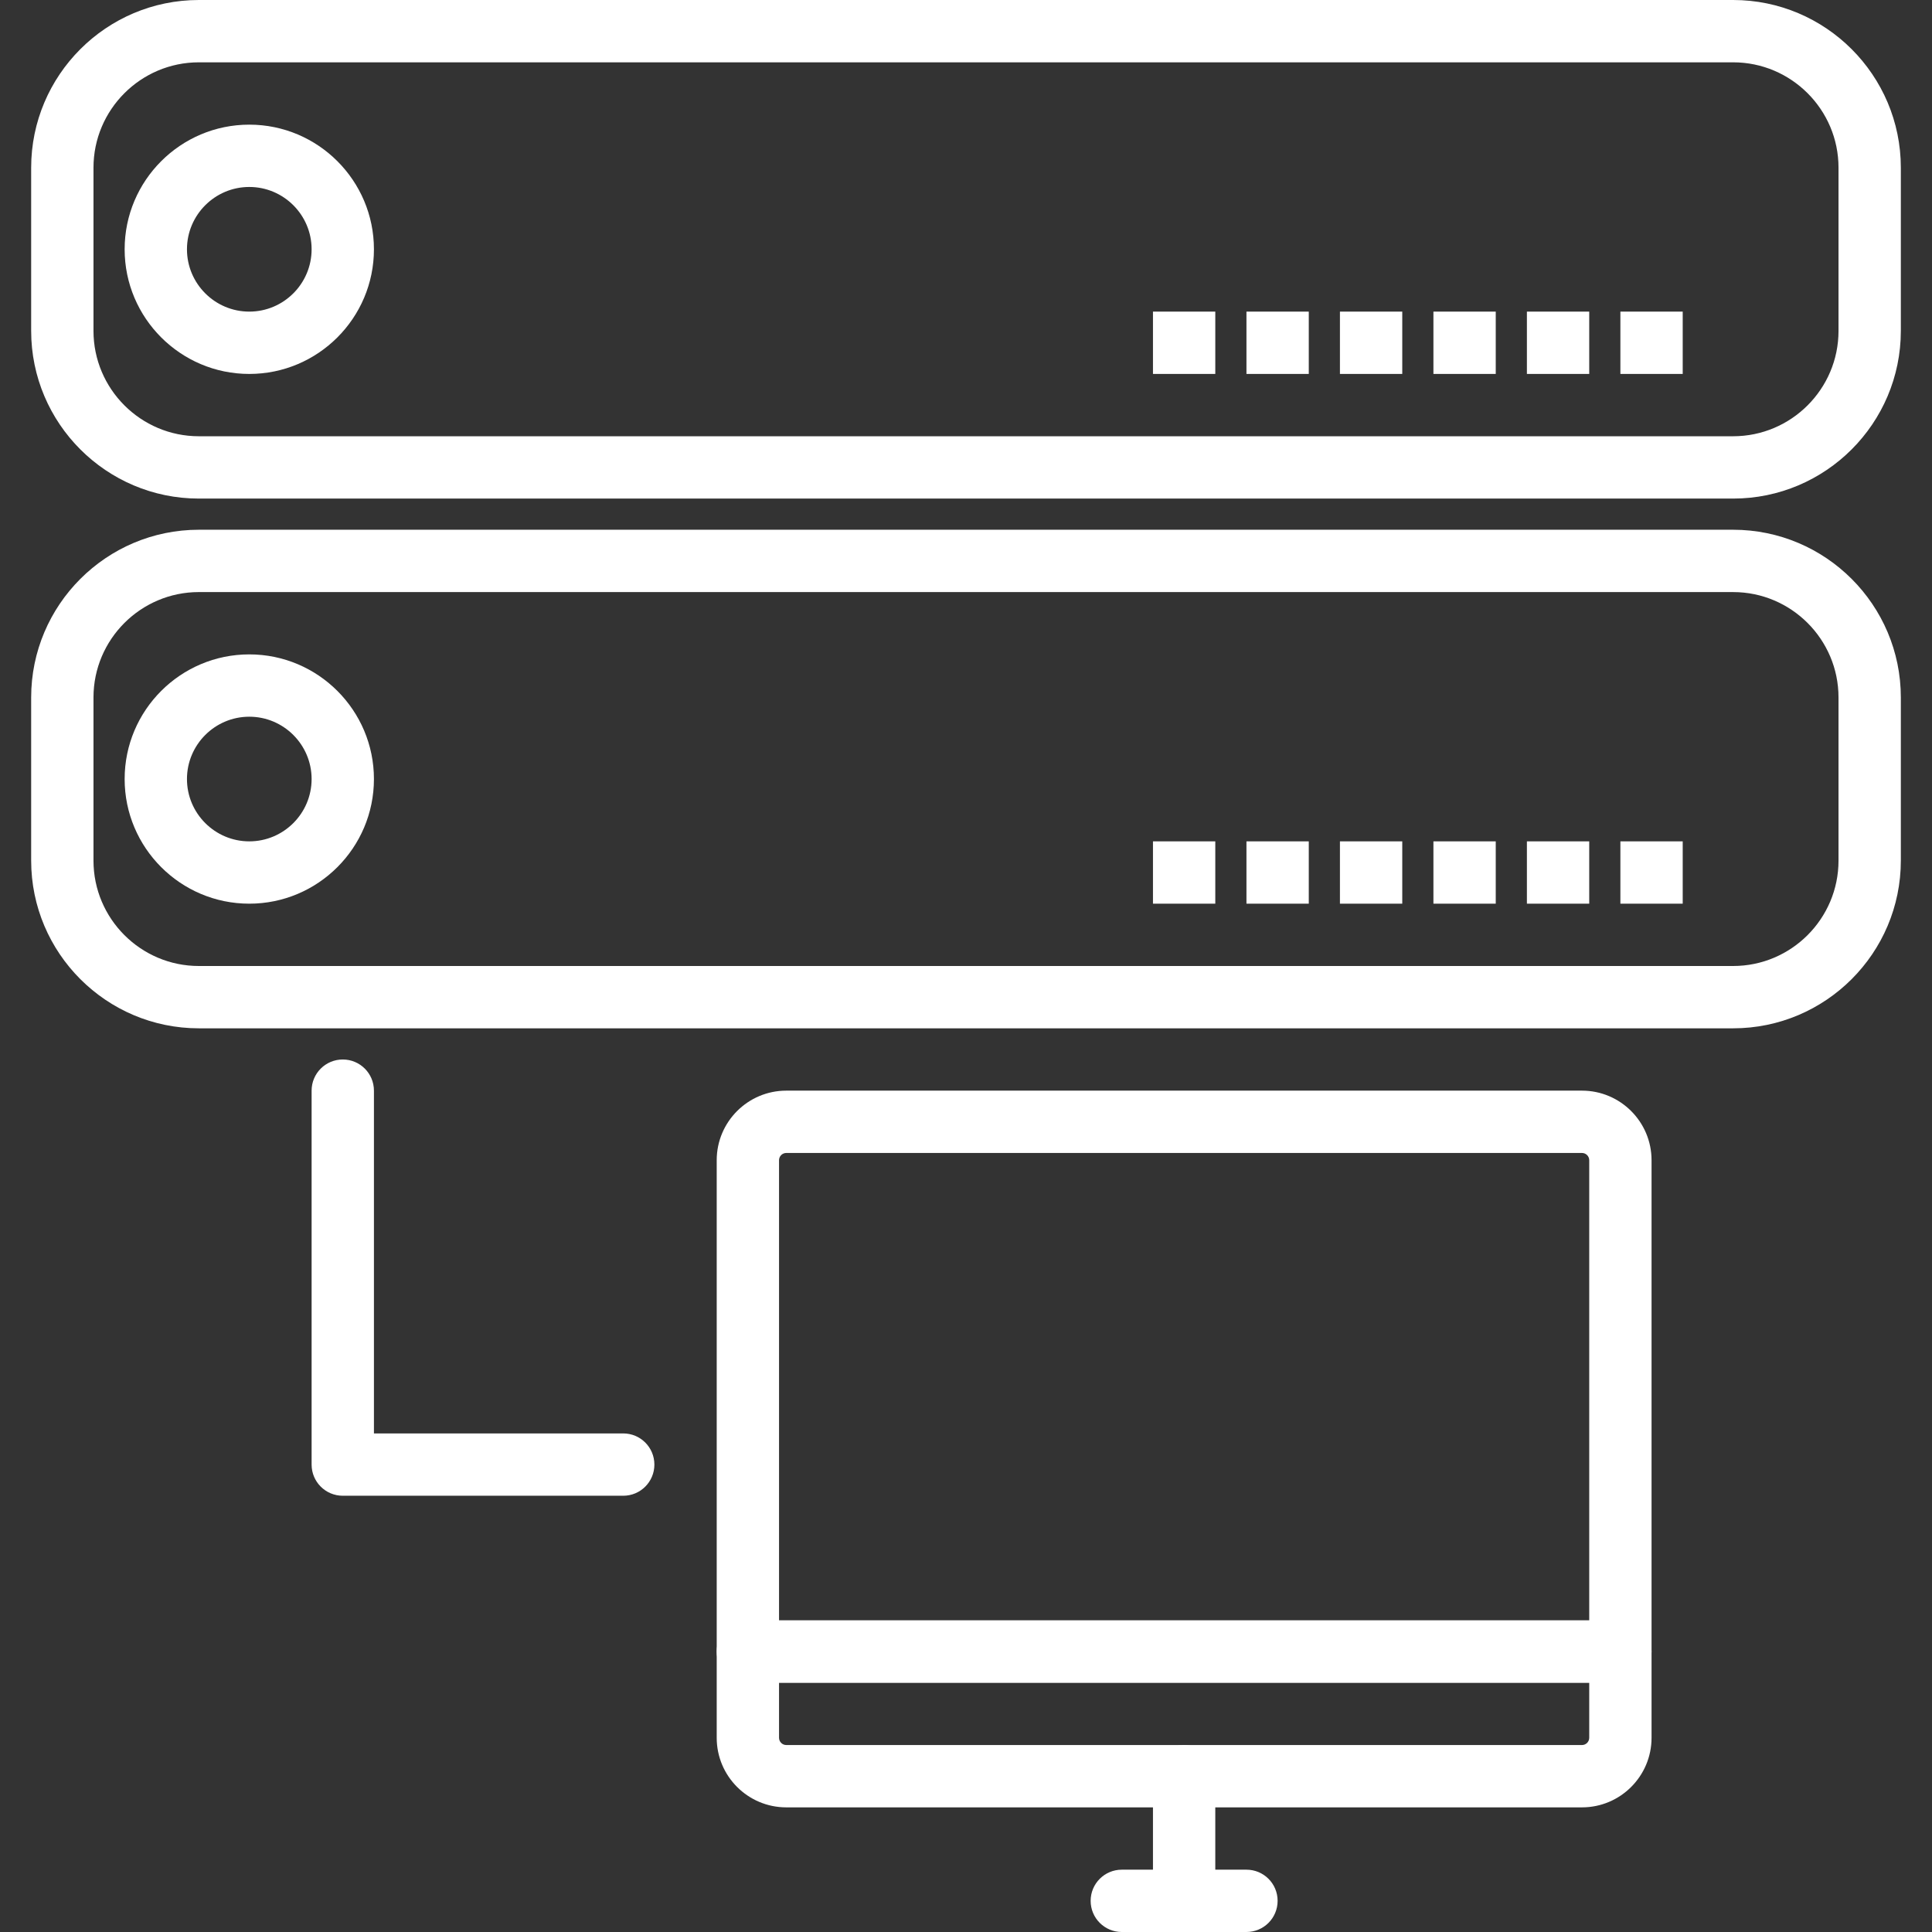 <?xml version="1.0"?>
<svg xmlns="http://www.w3.org/2000/svg" xmlns:xlink="http://www.w3.org/1999/xlink" xmlns:svgjs="http://svgjs.com/svgjs" version="1.1" width="512" height="512" x="0" y="0" viewBox="0 0 423.253 423.253" style="enable-background:new 0 0 512 512" xml:space="preserve" class=""><rect x="0" y="0" width="423.253" height="423.253" fill="#333333" stroke="none"/><g>
<g xmlns="http://www.w3.org/2000/svg">
	<g>
		<path d="M379.686,0H43.566C23.306,0,6.827,16.48,6.827,36.739v35.748c0,20.26,16.48,36.739,36.739,36.739h336.121    c20.26,0,36.739-16.48,36.739-36.741V36.739C416.427,16.48,399.947,0,379.686,0z M402.773,72.487    c0,12.727-10.359,23.086-23.088,23.086H43.566c-12.727,0-23.086-10.359-23.086-23.088V36.739    c0-12.727,10.359-23.086,23.086-23.086h336.121c12.727,0,23.086,10.359,23.086,23.086V72.487z" fill="#ffffff" data-original="#000000" style="" class=""/>
	</g>
</g>
<g xmlns="http://www.w3.org/2000/svg">
	<g>
		<path d="M54.613,27.307c-15.06,0-27.307,12.247-27.307,27.307c0,15.06,12.247,27.307,27.307,27.307    c15.06,0,27.307-12.247,27.307-27.307S69.673,27.307,54.613,27.307z M54.613,68.267c-7.526,0-13.653-6.127-13.653-13.653    c0-7.526,6.127-13.653,13.653-13.653c7.526,0,13.653,6.127,13.653,13.653C68.267,62.14,62.14,68.267,54.613,68.267z" fill="#ffffff" data-original="#000000" style="" class=""/>
	</g>
</g>
<g xmlns="http://www.w3.org/2000/svg">
	<g>
		<g>
			<rect x="252.587" y="68.267" width="13.653" height="13.653" fill="#ffffff" data-original="#000000" style="" class=""/>
			<rect x="273.067" y="68.267" width="13.653" height="13.653" fill="#ffffff" data-original="#000000" style="" class=""/>
			<rect x="293.547" y="68.267" width="13.653" height="13.653" fill="#ffffff" data-original="#000000" style="" class=""/>
			<rect x="314.027" y="68.267" width="13.653" height="13.653" fill="#ffffff" data-original="#000000" style="" class=""/>
			<rect x="334.507" y="68.267" width="13.653" height="13.653" fill="#ffffff" data-original="#000000" style="" class=""/>
			<rect x="354.987" y="68.267" width="13.653" height="13.653" fill="#ffffff" data-original="#000000" style="" class=""/>
		</g>
	</g>
</g>
<g xmlns="http://www.w3.org/2000/svg">
	<g>
		<path d="M379.686,116.053H43.566c-20.26,0-36.739,16.48-36.739,36.741v35.746c0,20.26,16.48,36.739,36.739,36.739h336.121    c20.26,0,36.739-16.48,36.739-36.741v-35.746C416.427,132.533,399.947,116.053,379.686,116.053z M402.772,188.541    c0,12.727-10.359,23.086-23.086,23.086H43.566c-12.727,0-23.086-10.359-23.086-23.088v-35.746    c0-12.727,10.359-23.086,23.086-23.086v0.002h336.12c12.727,0,23.086,10.359,23.086,23.086V188.541z" fill="#ffffff" data-original="#000000" style="" class=""/>
	</g>
</g>
<g xmlns="http://www.w3.org/2000/svg">
	<g>
		<path d="M54.613,143.36c-15.06,0-27.307,12.247-27.307,27.307c0,15.06,12.247,27.307,27.307,27.307    c15.06,0,27.307-12.247,27.307-27.307C81.92,155.607,69.673,143.36,54.613,143.36z M54.613,184.32    c-7.526,0-13.653-6.127-13.653-13.653c0-7.526,6.127-13.653,13.653-13.653c7.526,0,13.653,6.127,13.653,13.653    C68.267,178.193,62.14,184.32,54.613,184.32z" fill="#ffffff" data-original="#000000" style="" class=""/>
	</g>
</g>
<g xmlns="http://www.w3.org/2000/svg">
	<g>
		<g>
			<rect x="252.587" y="184.32" width="13.653" height="13.653" fill="#ffffff" data-original="#000000" style="" class=""/>
			<rect x="273.067" y="184.32" width="13.653" height="13.653" fill="#ffffff" data-original="#000000" style="" class=""/>
			<rect x="293.547" y="184.32" width="13.653" height="13.653" fill="#ffffff" data-original="#000000" style="" class=""/>
			<rect x="314.027" y="184.32" width="13.653" height="13.653" fill="#ffffff" data-original="#000000" style="" class=""/>
			<rect x="334.507" y="184.32" width="13.653" height="13.653" fill="#ffffff" data-original="#000000" style="" class=""/>
			<rect x="354.987" y="184.32" width="13.653" height="13.653" fill="#ffffff" data-original="#000000" style="" class=""/>
		</g>
	</g>
</g>
<g xmlns="http://www.w3.org/2000/svg">
	<g>
		<path d="M346.573,238.933H172.254c-8.407,0-15.241,6.833-15.241,15.24v107.64c0,3.773,3.053,6.827,6.827,6.827h191.147    c3.773,0,6.827-3.053,6.827-6.827v-107.64C361.813,245.767,354.98,238.933,346.573,238.933z M348.16,354.987H170.667V254.174    c0-0.874,0.713-1.587,1.587-1.587h174.319c0.874,0,1.587,0.713,1.587,1.587V354.987z" fill="#ffffff" data-original="#000000" style="" class=""/>
	</g>
</g>
<g xmlns="http://www.w3.org/2000/svg">
	<g>
		<path d="M354.987,354.987H163.84c-3.773,0-6.827,3.053-6.827,6.827v18.893c0,8.407,6.833,15.241,15.241,15.241h174.319    c8.407,0,15.241-6.833,15.241-15.241v-18.893C361.813,358.04,358.76,354.987,354.987,354.987z M348.16,380.706    c0,0.874-0.713,1.587-1.587,1.587H172.254c-0.874,0-1.587-0.713-1.587-1.587V368.64H348.16V380.706z" fill="#ffffff" data-original="#000000" style="" class=""/>
	</g>
</g>
<g xmlns="http://www.w3.org/2000/svg">
	<g>
		<path d="M259.413,382.293c-3.773,0-6.827,3.053-6.827,6.827v27.307c0,3.773,3.053,6.827,6.827,6.827    c3.773,0,6.827-3.053,6.827-6.827V389.12C266.24,385.347,263.187,382.293,259.413,382.293z" fill="#ffffff" data-original="#000000" style="" class=""/>
	</g>
</g>
<g xmlns="http://www.w3.org/2000/svg">
	<g>
		<path d="M273.067,409.6H245.76c-3.773,0-6.827,3.053-6.827,6.827s3.053,6.827,6.827,6.827h27.307c3.773,0,6.827-3.053,6.827-6.827    S276.84,409.6,273.067,409.6z" fill="#ffffff" data-original="#000000" style="" class=""/>
	</g>
</g>
<g xmlns="http://www.w3.org/2000/svg">
	<g>
		<path d="M136.533,314.027H81.92v-75.093c0-3.773-3.053-6.827-6.827-6.827s-6.827,3.053-6.827,6.827v81.92    c0,3.773,3.053,6.827,6.827,6.827h61.44c3.773,0,6.827-3.053,6.827-6.827S140.307,314.027,136.533,314.027z" fill="#ffffff" data-original="#000000" style="" class=""/>
	</g>
</g>
<g xmlns="http://www.w3.org/2000/svg">
</g>
<g xmlns="http://www.w3.org/2000/svg">
</g>
<g xmlns="http://www.w3.org/2000/svg">
</g>
<g xmlns="http://www.w3.org/2000/svg">
</g>
<g xmlns="http://www.w3.org/2000/svg">
</g>
<g xmlns="http://www.w3.org/2000/svg">
</g>
<g xmlns="http://www.w3.org/2000/svg">
</g>
<g xmlns="http://www.w3.org/2000/svg">
</g>
<g xmlns="http://www.w3.org/2000/svg">
</g>
<g xmlns="http://www.w3.org/2000/svg">
</g>
<g xmlns="http://www.w3.org/2000/svg">
</g>
<g xmlns="http://www.w3.org/2000/svg">
</g>
<g xmlns="http://www.w3.org/2000/svg">
</g>
<g xmlns="http://www.w3.org/2000/svg">
</g>
<g xmlns="http://www.w3.org/2000/svg">
</g>
</g></svg>
